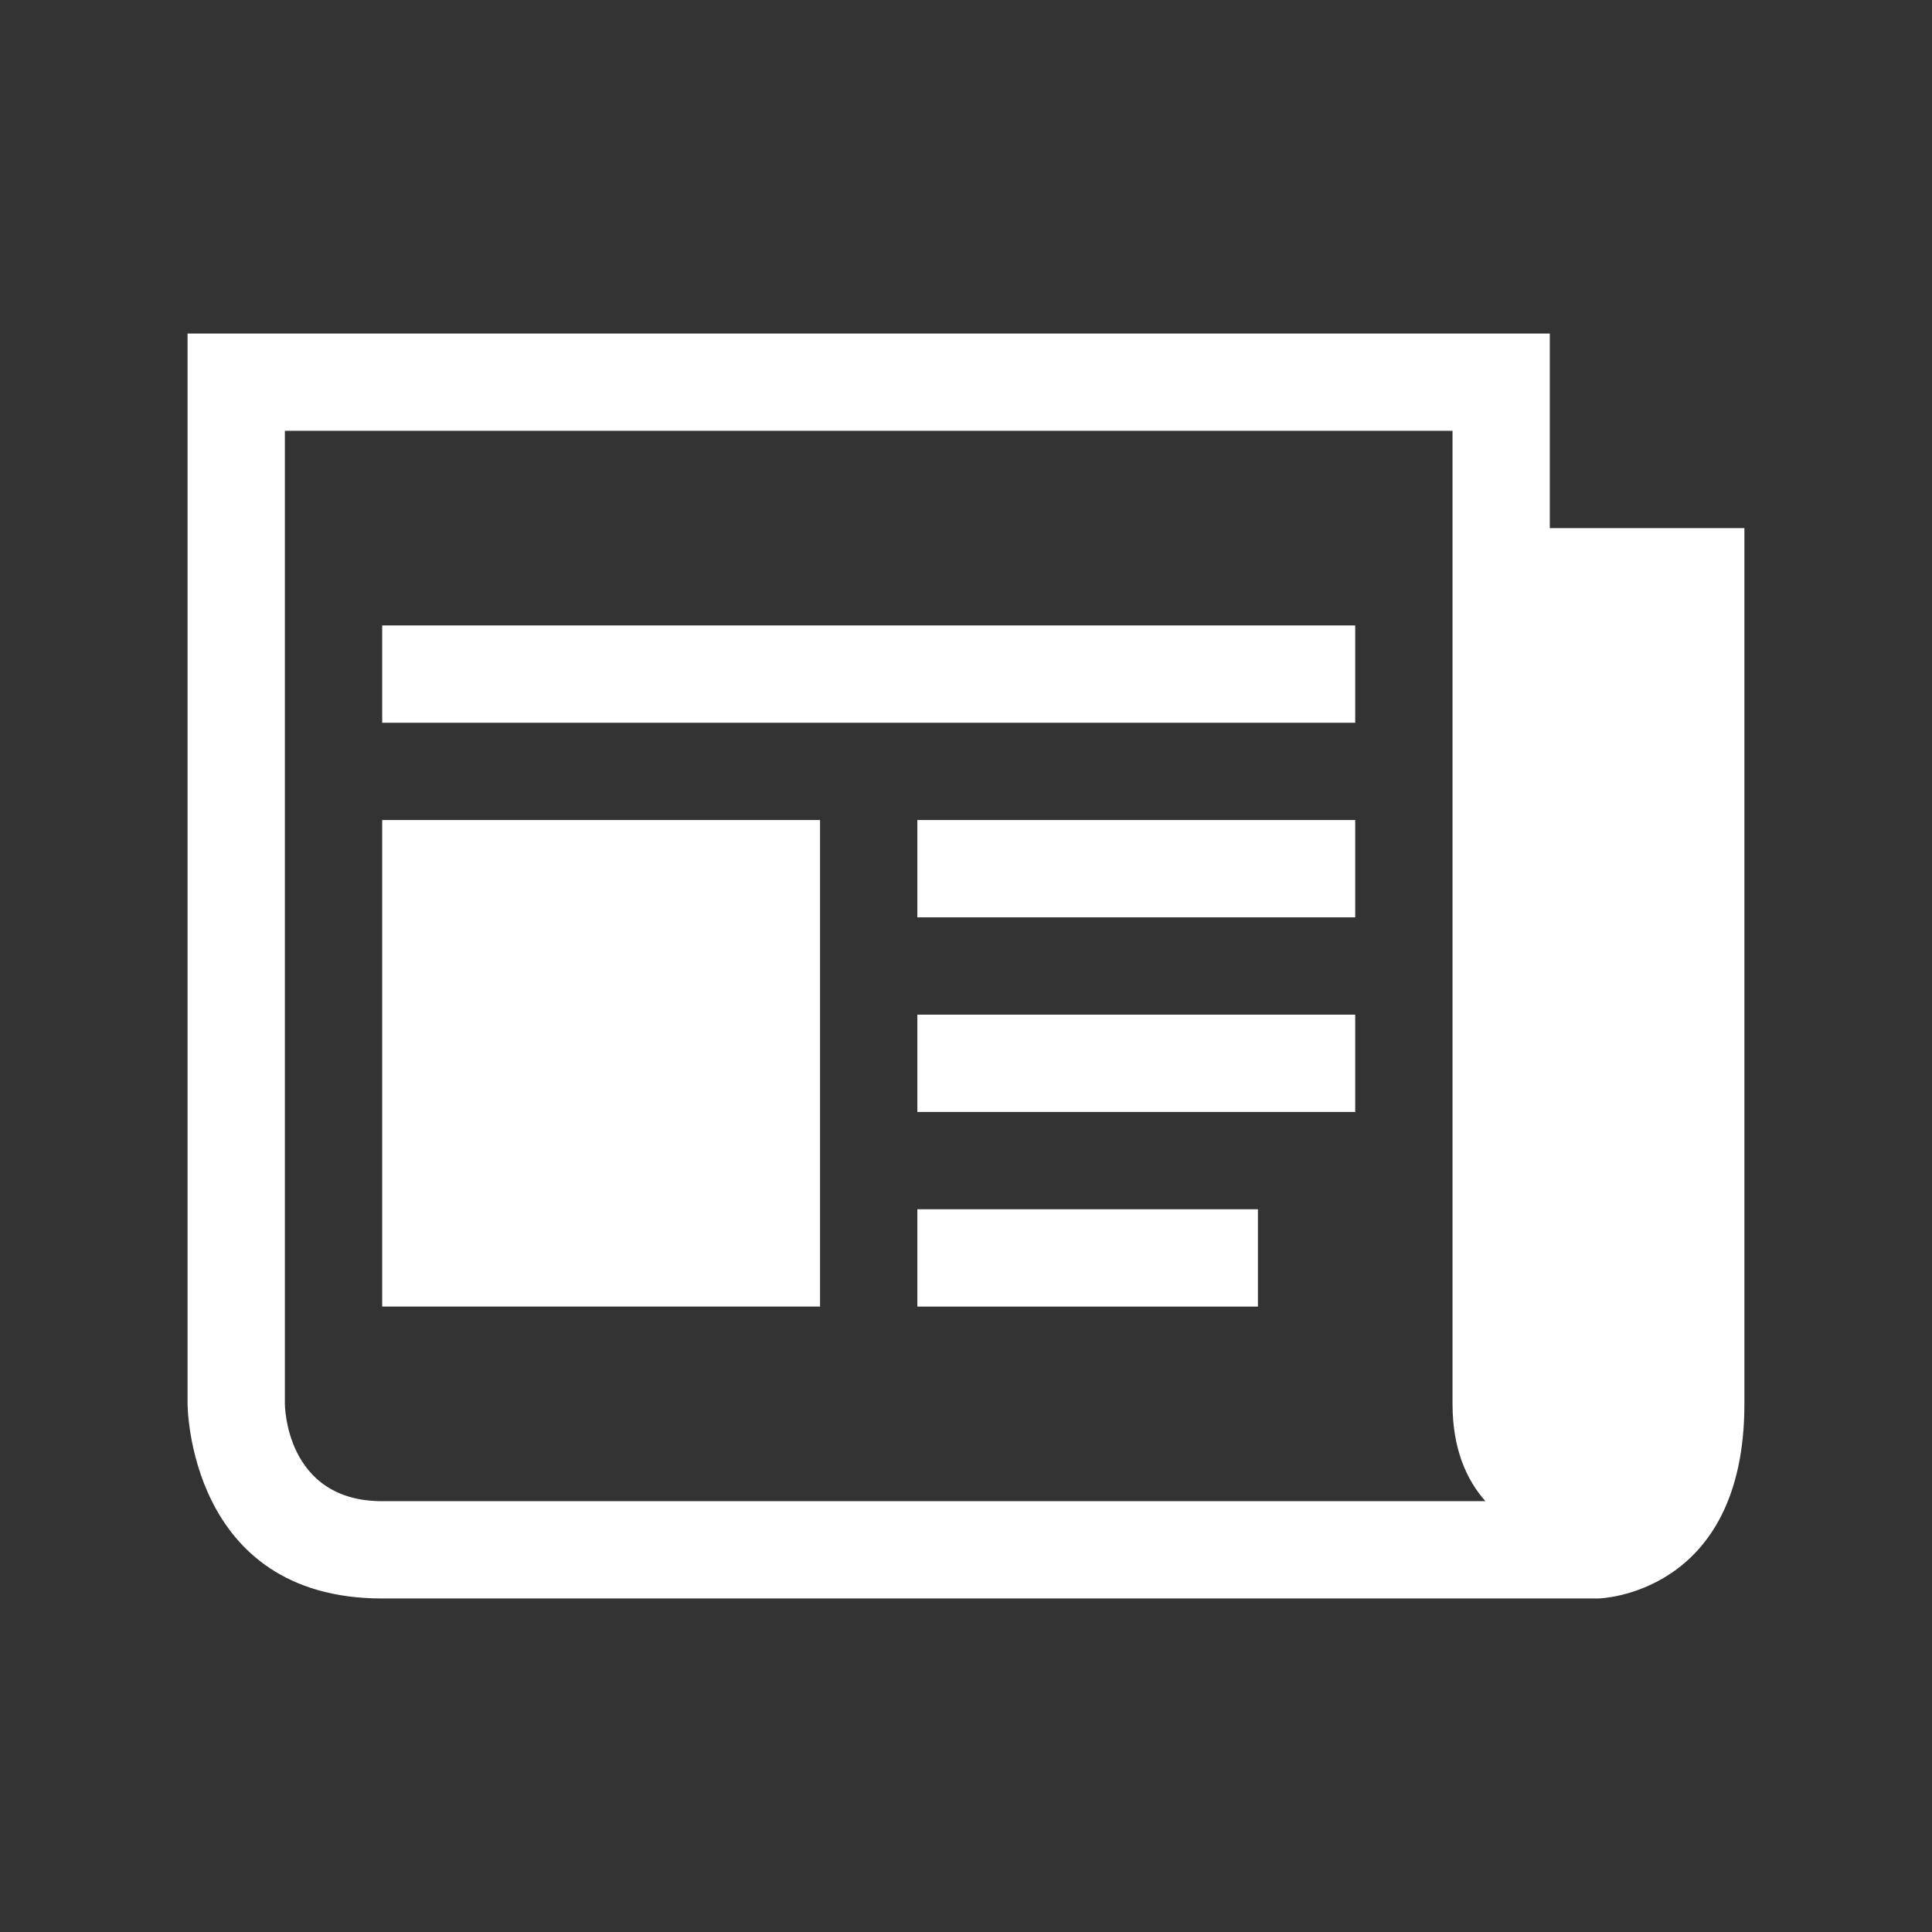 <?xml version="1.0" encoding="utf-8"?>
<!-- Generator: Adobe Illustrator 17.0.0, SVG Export Plug-In . SVG Version: 6.00 Build 0)  -->
<!DOCTYPE svg PUBLIC "-//W3C//DTD SVG 1.1//EN" "http://www.w3.org/Graphics/SVG/1.1/DTD/svg11.dtd">
<svg version="1.1" id="Capa_1" xmlns="http://www.w3.org/2000/svg" xmlns:xlink="http://www.w3.org/1999/xlink" x="0px" y="0px"
	 width="122.699px" height="122.699px" viewBox="0 0 122.699 122.699" enable-background="new 0 0 122.699 122.699"
	 xml:space="preserve">
<rect x="0" y="0" width="122.699" height="122.699" fill="#333333" stroke="none"/>
<g>
	<g>
		<path fill="#FFFFFF" d="M98.427,33.541V21.182H11.912v67.976c0,0,0,12.359,12.359,12.359h77.245c0,0,9.269-0.192,9.269-12.359
			V33.541H98.427z M24.272,95.338c-6.18,0-6.18-6.18-6.18-6.18V27.361h74.156v61.796c0,2.846,0.878,4.817,2.089,6.18H24.272z"/>
		<rect x="24.272" y="39.721" fill="#FFFFFF" width="61.796" height="6.18"/>
		<rect x="58.26" y="76.799" fill="#FFFFFF" width="21.629" height="6.18"/>
		<rect x="58.26" y="64.439" fill="#FFFFFF" width="27.808" height="6.18"/>
		<rect x="58.26" y="52.08" fill="#FFFFFF" width="27.808" height="6.18"/>
		<rect x="24.272" y="52.08" fill="#FFFFFF" width="27.808" height="30.898"/>
	</g>
</g>
</svg>

